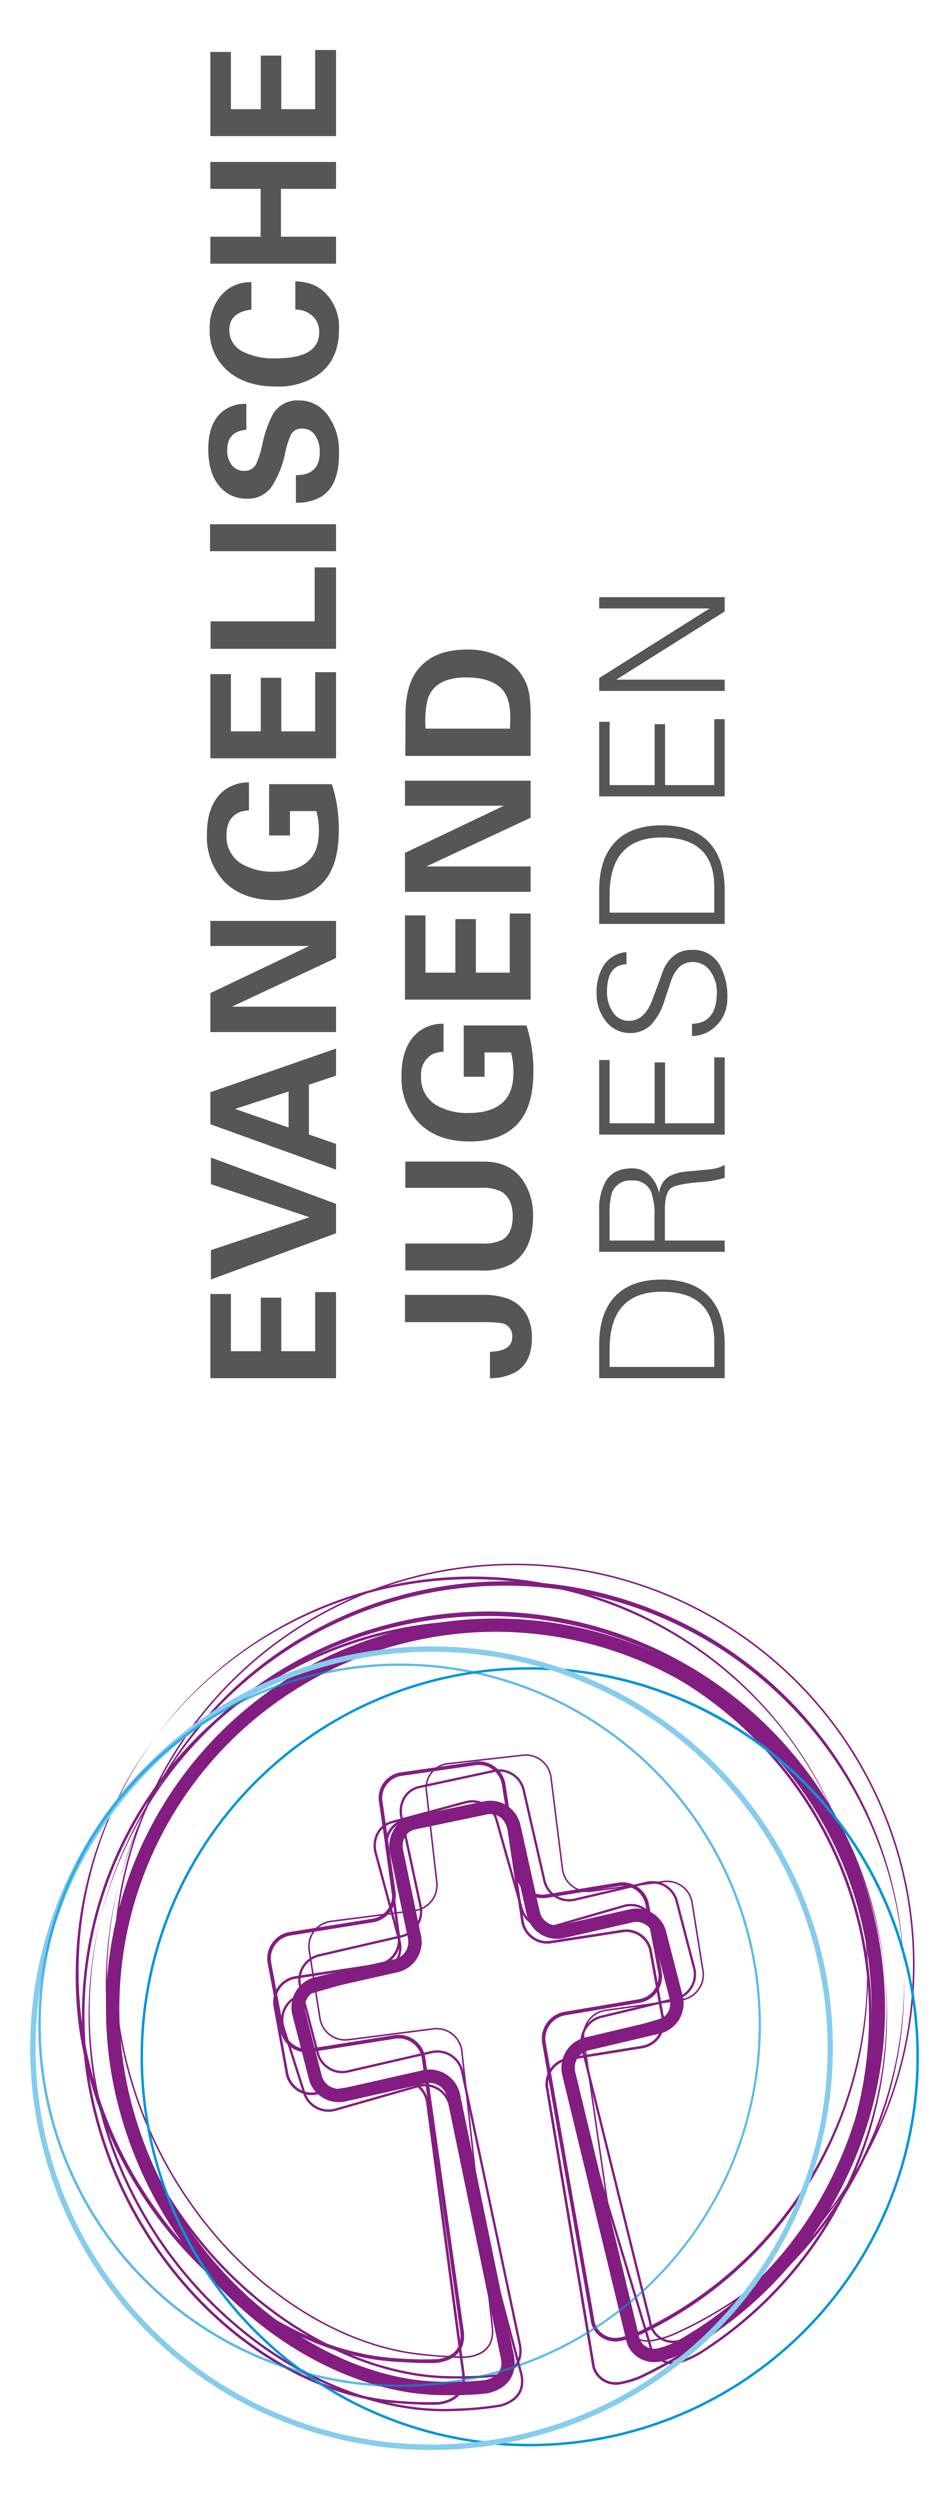 <svg xmlns="http://www.w3.org/2000/svg" width="190" height="500" viewBox="0 0 190 500"><defs><style>.cls-1{isolation:isolate;}.cls-2{fill:#575656;}.cls-3,.cls-7{mix-blend-mode:multiply;}.cls-4{fill:#831d81;}.cls-5{fill:#0095db;}.cls-6{fill:#85ccee;}.cls-7{opacity:0.64;}</style></defs><g class="cls-1"><g id="Ebene_1" data-name="Ebene 1"><path class="cls-2" d="M67.28,275.64H42.118V258.799h4.11v11.447h5.985v-10.716h4.105v10.716h6.782V258.416h4.179Z"/><path class="cls-2" d="M42.224,255.906v-5.879l19.731-6.577-19.731-6.612v-5.325l25.056,9.255v5.883Z"/><path class="cls-2" d="M42.118,224.848v-6.402l25.162-8.735v5.428L61.849,216.948v9.953l5.431,1.878v5.15Zm15.663.66v-7.203l-10.718,3.479Z"/><path class="cls-2" d="M67.28,206.419H42.118v-7.792l19.799-9.432H42.118V184.185H67.28v7.411l-20.877,9.745H67.28Z"/><path class="cls-2" d="M49.847,156.488v5.602a6.195,6.195,0,0,0-1.152.137,4.028,4.028,0,0,0-1.389.558q-1.953,1.219-1.95,4.21a6.296,6.296,0,0,0,3.338,5.95,12.44,12.44,0,0,0,6.228,1.392q4.493,0,6.751-2.089,2.158-1.98,2.161-5.914a14.662,14.662,0,0,0-.492-4.107h-5.287v4.873h-4.173V156.834H66.445a28.887,28.887,0,0,1,1.389,9.186q0,7.274-3.307,10.647-3.298,3.377-9.429,3.376-6.503,0-10.196-3.722a13.026,13.026,0,0,1-3.475-9.467q0-5.774,3.164-8.557A7.942,7.942,0,0,1,49.847,156.488Z"/><path class="cls-2" d="M67.28,151.664H42.118V134.823h4.11v11.447h5.985V135.555h4.105v10.716h6.782V134.44h4.179Z"/><path class="cls-2" d="M67.28,129.766H42.155v-5.496H63.001V113.482h4.279Z"/><path class="cls-2" d="M67.28,110.243H42.05V104.85H67.28Z"/><path class="cls-2" d="M59.24,100.54V95.04q4.773,0,4.771-4.556a5.727,5.727,0,0,0-.959-3.481A3.024,3.024,0,0,0,60.491,85.717a2.378,2.378,0,0,0-2.224,1.183,16.621,16.621,0,0,0-1.152,3.584,19.749,19.749,0,0,1-2.746,6.889,5.757,5.757,0,0,1-4.871,2.366,6.932,6.932,0,0,1-5.462-2.366q-2.336-2.644-2.336-7.586,0-5.256,2.958-7.586a7.331,7.331,0,0,1,4.664-1.426V85.96q-3.83.312-3.83,4.07a4.577,4.577,0,0,0,.941,3.011A3.06,3.06,0,0,0,48.907,94.172a2.537,2.537,0,0,0,2.366-1.358A18.69,18.69,0,0,0,52.557,88.71a21.968,21.968,0,0,1,2.123-5.951,5.625,5.625,0,0,1,5.014-2.678,7.082,7.082,0,0,1,5.773,2.746,12.191,12.191,0,0,1,2.404,7.969q0,6.231-3.413,8.455A9.417,9.417,0,0,1,59.24,100.54Z"/><path class="cls-2" d="M50.333,56.432v5.496q-4.419.524-4.422,4.073a4.724,4.724,0,0,0,2.753,4.347,13.882,13.882,0,0,0,6.608,1.323q8.631,0,8.632-5.235A4.264,4.264,0,0,0,62.752,63.385a4.823,4.823,0,0,0-3.618-1.457V56.257a12.014,12.014,0,0,1,2.753.418,7.432,7.432,0,0,1,3.164,1.84,9.689,9.689,0,0,1,2.821,7.331q0,5.975-3.967,8.962a14.089,14.089,0,0,1-8.663,2.5q-6.026,0-9.641-3.114a10.525,10.525,0,0,1-3.618-8.402,9.792,9.792,0,0,1,2.316-6.751A7.67,7.67,0,0,1,50.333,56.432Z"/><path class="cls-2" d="M67.28,52.738H42.118V47.345H52.177V37.775H42.118V32.385H67.28v5.39H56.25v9.57H67.28Z"/><path class="cls-2" d="M67.28,27.224H42.118V10.383h4.11V21.831h5.985v-10.716h4.105v10.716h6.782V10h4.179Z"/><path class="cls-2" d="M119.964,275.64v-6.785q0-6.226,3.182-9.585,3.187-3.358,9.38-3.357,6.194,0,9.38,3.357,3.176,3.358,3.182,9.585v6.785Zm23.038-2.26v-5.079q0-9.954-10.476-9.953-10.473,0-10.475,11.482v3.55Z"/><path class="cls-2" d="M133.119,248.111h11.97v2.26H119.964v-8.212a11.325,11.325,0,0,1,1.32-5.914q1.569-2.579,5.257-2.575a4.853,4.853,0,0,1,3.426,1.304,6.99,6.99,0,0,1,1.968,3.531h.068a4.317,4.317,0,0,1,1.911-3.201,9.206,9.206,0,0,1,3.693-1.009c1.552-.14,3.12-.29,4.696-.451a6.875,6.875,0,0,0,2.784-.873v2.61a22.67,22.67,0,0,1-5.219.873q-4.457.383-5.537,1.18-1.214.943-1.214,4.248Zm-2.087,0v-4.836a13.589,13.589,0,0,0-.629-4.802,3.811,3.811,0,0,0-3.862-2.366,3.885,3.885,0,0,0-4.073,2.575,15.255,15.255,0,0,0-.417,4.347v5.083Z"/><path class="cls-2" d="M145.089,211.477V226.926H119.964V212h2.087v12.665h9.012V212.486h2.087v12.179h9.853V211.477Z"/><path class="cls-2" d="M138.474,189.973a6.093,6.093,0,0,1,5.606,2.993,12.756,12.756,0,0,1,1.532,6.752,7.318,7.318,0,0,1-1.987,5.181,6.786,6.786,0,0,1-5.083,2.298v-2.435q4.98-.108,4.977-6.299a6.934,6.934,0,0,0-1.215-4.071,4.181,4.181,0,0,0-3.618-1.983q-3.101,0-4.385,3.933-1.467,4.381-1.495,4.487a12.604,12.604,0,0,1-2.367,4.036,5.739,5.739,0,0,1-4.21,1.741,6.026,6.026,0,0,1-5.044-2.507,8.809,8.809,0,0,1-1.744-5.497,10.168,10.168,0,0,1,1.184-5.116,6.01,6.01,0,0,1,4.801-3.061V192.861q-3.895.106-3.899,5.465a7.184,7.184,0,0,0,1.046,3.895,3.76,3.76,0,0,0,3.338,1.95q2.925,0,4.491-3.691,1.289-3.409,2.541-6.82Q134.822,189.976,138.474,189.973Z"/><path class="cls-2" d="M119.964,184.789v-6.785q0-6.226,3.182-9.585,3.187-3.358,9.38-3.357,6.194,0,9.38,3.357,3.176,3.358,3.182,9.585v6.785Zm23.038-2.26V177.449q0-9.954-10.476-9.953-10.473,0-10.475,11.482v3.55Z"/><path class="cls-2" d="M145.089,143.832v15.449H119.964V144.355h2.087v12.666h9.012V144.841h2.087v12.18h9.853V143.832Z"/><path class="cls-2" d="M145.089,138.189H119.964v-2.584l22.097-13.907H119.964v-2.265h25.124v2.865l-21.712,13.631h21.712Z"/><path class="cls-2" d="M98.091,275.64v-5.287q4.457-.108,4.459-2.959a2.531,2.531,0,0,0-2.123-2.75,23.126,23.126,0,0,0-3.936-.209H81.076v-5.462H96.528a14.34,14.34,0,0,1,5.15.766,7.375,7.375,0,0,1,3.725,3.13,9.406,9.406,0,0,1,1.077,4.873q0,4.592-3.065,6.578A10.528,10.528,0,0,1,98.091,275.64Z"/><path class="cls-2" d="M81.15,254.099v-5.394H96.459a8.614,8.614,0,0,0,4.142-.763q2.045-1.219,2.049-4.699,0-3.443-2.193-4.871a8.23,8.23,0,0,0-4.279-.8H81.15v-5.254h15.689q5.157,0,7.76,3.619a12.393,12.393,0,0,1,2.124,7.411q0,6.714-4.347,9.464a11.872,11.872,0,0,1-6.198,1.286Z"/><path class="cls-2" d="M88.805,204.747v5.603a6.191,6.191,0,0,0-1.152.137,4.032,4.032,0,0,0-1.389.557,4.564,4.564,0,0,0-1.95,4.21,6.299,6.299,0,0,0,3.338,5.951,12.448,12.448,0,0,0,6.228,1.392q4.494,0,6.751-2.089,2.158-1.981,2.161-5.914a14.658,14.658,0,0,0-.492-4.107H97.014V215.36H92.84V205.092h12.563a28.914,28.914,0,0,1,1.389,9.187q0,7.274-3.308,10.647-3.298,3.377-9.429,3.375-6.502,0-10.196-3.721a13.027,13.027,0,0,1-3.475-9.468q0-5.773,3.164-8.557A7.947,7.947,0,0,1,88.805,204.747Z"/><path class="cls-2" d="M106.237,199.924H81.076V183.082h4.111v11.448H91.171V183.814h4.105v10.716h6.782V182.7h4.179Z"/><path class="cls-2" d="M106.237,178.371H81.076v-7.792l19.799-9.432H81.076v-5.011h25.162v7.412L85.36,173.291h20.877Z"/><path class="cls-2" d="M106.237,151.185H81.15l.032-8.318q.038-5.639,2.26-8.663,3.168-4.279,9.884-4.28a13.938,13.938,0,0,1,8.876,2.679,9.805,9.805,0,0,1,3.755,6.228,27.09,27.09,0,0,1,.281,4.525Zm-21.02-5.465h16.878c.043-.788.068-1.495.068-2.121q0-4.106-1.738-5.845-2.261-2.266-7.1-2.264-6.474,0-7.76,4.594A19.234,19.234,0,0,0,85.217,145.72Z"/><g class="cls-3"><path class="cls-4" d="M89.598,479.034c-.395,0-.767-.002-1.105-.005-13.075-.125-27.458-6.204-39.46-16.678a82.169,82.169,0,0,1-25.869-43.336,77.986,77.986,0,1,1,146.428,16.257A78.423,78.423,0,0,1,137.678,470.07a18.425,18.425,0,0,1-4.991,2.113l-.197.054a5.958,5.958,0,0,1-4.644-.701,5.614,5.614,0,0,1-2.572-3.918l-12.72-52.673a6.231,6.231,0,0,1,4.665-7.461l14.233-3.364a3.508,3.508,0,0,0,2.649-4.204l-3.269-12.723a3.525,3.525,0,0,0-1.57-2.265,3.441,3.441,0,0,0-2.63-.45l-13.739,3.137a6.214,6.214,0,0,1-7.436-4.65l-3.877-17.409a3.524,3.524,0,0,0-1.586-2.212,3.429,3.429,0,0,0-2.616-.43l-14.306,2.986a3.035,3.035,0,0,0-1.923,1.366,3.787,3.787,0,0,0-.422,2.847l3.544,16.934a6.206,6.206,0,0,1-4.665,7.407l-15.87,3.58a3.531,3.531,0,0,0-2.634,4.214l3.28,12.735A3.535,3.535,0,0,0,65.965,417.229a3.456,3.456,0,0,0,2.64.453l16.037-3.625a6.254,6.254,0,0,1,7.435,4.67l10.843,52.522c.648,3.823-1.365,6.581-5.375,7.427l-.006.002A62.07,62.07,0,0,1,89.598,479.034Zm9.767-152.676a75.903,75.903,0,0,0-16.883,1.911,75.292,75.292,0,0,0-56.71,90.15,79.48,79.48,0,0,0,25.02,41.916c11.529,10.06,25.28,15.899,37.727,16.017a70.019,70.019,0,0,0,8.477-.296c3.887-.821,3.442-3.451,3.295-4.315l-10.828-52.447a3.563,3.563,0,0,0-4.241-2.628l-16.021,3.622a6.208,6.208,0,0,1-7.417-4.677L58.505,402.879a6.221,6.221,0,0,1,4.635-7.453l15.873-3.581a3.532,3.532,0,0,0,2.647-4.224L78.116,370.688a6.462,6.462,0,0,1,.768-4.842,5.749,5.749,0,0,1,3.619-2.559l14.294-2.983a6.053,6.053,0,0,1,4.609.767,6.188,6.188,0,0,1,2.784,3.894l3.877,17.407a3.53,3.53,0,0,0,4.228,2.635l13.737-3.136a6.083,6.083,0,0,1,4.657.795,6.15,6.15,0,0,1,2.745,3.906l3.265,12.704a6.184,6.184,0,0,1-4.644,7.45l-14.232,3.364a3.549,3.549,0,0,0-2.665,4.245L127.891,467.071a3.054,3.054,0,0,0,1.373,2.197,3.252,3.252,0,0,0,2.503.394l.214-.059a16.023,16.023,0,0,0,4.387-1.865,75.724,75.724,0,0,0,30.805-33.61A75.349,75.349,0,0,0,99.365,326.359Z"/></g><g class="cls-3"><path class="cls-4" d="M92.611,471.595c-1.858,0-5.41-.258-8.256-.558-13.282-1.364-27.353-8.943-38.607-20.793a84.578,84.578,0,0,1-22.329-46.878,80.184,80.184,0,1,1,148.324,30.702,80.608,80.608,0,0,1-36.008,32.567,18.581,18.581,0,0,1-4.97,1.598l-.332.063a4.962,4.962,0,0,1-3.807-.962,4.648,4.648,0,0,1-1.794-3.45l-8.114-56.063a5.317,5.317,0,0,1,4.508-5.904l15.136-2.087a4.931,4.931,0,0,0,4.248-5.523l-2.167-13.567a4.911,4.911,0,0,0-5.502-4.278l-14.573,1.933a5.268,5.268,0,0,1-5.902-4.491l-2.311-18.453a4.915,4.915,0,0,0-1.905-3.281,4.853,4.853,0,0,0-3.627-.965l-15.125,1.714a4.733,4.733,0,0,0-3.938,5.549l2.037,17.91a5.261,5.261,0,0,1-4.517,5.884l-16.831,2.166a4.913,4.913,0,0,0-4.201,5.538l2.148,13.568a4.952,4.952,0,0,0,5.527,4.262l17.022-2.177a5.238,5.238,0,0,1,5.864,4.5l6.148,55.643c.14,1.936-.351,5.253-5.206,5.796h0A8.724,8.724,0,0,1,92.611,471.595Zm10.467-158.553a81.036,81.036,0,0,0-10.553.692A79.866,79.866,0,0,0,23.723,403.326a84.268,84.268,0,0,0,22.248,46.706c11.204,11.798,25.206,19.343,38.416,20.699a71.123,71.123,0,0,0,9.127.52h.001c1.974-.22,5.24-1.223,4.934-5.463L92.302,410.156a4.927,4.927,0,0,0-5.52-4.231l-17.022,2.177a5.27,5.27,0,0,1-5.871-4.523l-2.148-13.567a5.222,5.222,0,0,1,4.466-5.889l16.83-2.165a4.953,4.953,0,0,0,4.252-5.54l-2.037-17.911a5.034,5.034,0,0,1,4.206-5.891l15.124-1.713a5.241,5.241,0,0,1,5.875,4.512l2.311,18.452a4.958,4.958,0,0,0,5.558,4.226l14.574-1.933a5.219,5.219,0,0,1,5.846,4.54l2.167,13.565a5.239,5.239,0,0,1-4.512,5.872l-15.134,2.086a5.009,5.009,0,0,0-4.246,5.559l8.115,56.07a4.357,4.357,0,0,0,1.676,3.24,4.656,4.656,0,0,0,3.563.903l.333-.063a18.317,18.317,0,0,0,4.902-1.577,80.306,80.306,0,0,0,35.868-32.443,79.898,79.898,0,0,0-68.4-120.869Z"/></g><g class="cls-3"><path class="cls-4" d="M88.899,482.255c-12.797,0-26.946-5.339-39.173-14.844a84.618,84.618,0,0,1-29.126-43.039,79.934,79.934,0,1,1,120.641,45.779,19.228,19.228,0,0,1-4.715,2.357l-.289.103a5.109,5.109,0,0,1-3.998-.408,4.724,4.724,0,0,1-2.318-3.171L113.526,414.806a5.383,5.383,0,0,1,3.626-6.607l14.656-4.329a4.871,4.871,0,0,0,3.305-6l-4.165-13.104a4.813,4.813,0,0,0-2.325-2.922,4.755,4.755,0,0,0-3.66-.408L110.824,385.521a5.32,5.32,0,0,1-6.585-3.637l-5.069-17.886a4.74,4.74,0,0,0-2.291-2.885,4.792,4.792,0,0,0-3.691-.408l-14.71,3.96a4.355,4.355,0,0,0-2.629,2.084,5.137,5.137,0,0,0-.378,3.884L80.173,388.045a5.322,5.322,0,0,1-3.642,6.567L60.213,399.31a4.837,4.837,0,0,0-3.291,5.964l4.164,13.112a4.875,4.875,0,0,0,6.018,3.325l16.486-4.699a5.383,5.383,0,0,1,6.602,3.627L104.588,474.723c1.005,4.481-2.285,6.074-4.336,6.626a69.039,69.039,0,0,1-9.188.853Q89.989,482.255,88.899,482.255Zm8.94-159.954A79.921,79.921,0,0,0,21.047,424.243,84.149,84.149,0,0,0,50.011,467.043c12.835,9.978,27.796,15.331,41.031,14.695a69.872,69.872,0,0,0,9.085-.838l.003-.001c1.891-.509,4.925-1.972,4.006-6.066l-14.392-54.071a4.919,4.919,0,0,0-6.027-3.304l-16.485,4.699a5.339,5.339,0,0,1-6.591-3.637L56.477,405.41a5.302,5.302,0,0,1,3.608-6.547l16.317-4.699a4.856,4.856,0,0,0,3.323-5.994l-4.703-17.414a5.601,5.601,0,0,1,.419-4.234,4.817,4.817,0,0,1,2.911-2.307L93.06,360.256a5.275,5.275,0,0,1,6.557,3.615l5.069,17.885a4.854,4.854,0,0,0,6.008,3.318l14.138-4.083a5.209,5.209,0,0,1,4.014.448,5.272,5.272,0,0,1,2.546,3.196l4.165,13.102a5.337,5.337,0,0,1-3.62,6.582L117.284,408.645a4.914,4.914,0,0,0-3.312,6.029l16.398,54.238a4.283,4.283,0,0,0,2.095,2.884,4.7,4.7,0,0,0,3.619.376l.287-.102a18.841,18.841,0,0,0,4.62-2.311,80.275,80.275,0,0,0,30.58-37.413A79.859,79.859,0,0,0,97.838,322.301Z"/></g><g class="cls-3"><path class="cls-4" d="M86.438,480.971c-2.056,0-5.351-.19-7.556-.357-13.127-1.065-27.166-8.233-38.517-19.667a83.388,83.388,0,0,1-23.04-45.727A79.043,79.043,0,1,1,164.181,442.236a79.446,79.446,0,0,1-34.778,32.885,17.882,17.882,0,0,1-4.956,1.711l-.246.05a4.961,4.961,0,0,1-3.822-.859,4.699,4.699,0,0,1-1.921-3.426l-9.191-55.027a5.32,5.32,0,0,1,4.39-6.028l14.856-2.387a4.741,4.741,0,0,0,3.953-5.39l-2.416-13.313a4.751,4.751,0,0,0-1.905-3.148,4.64,4.64,0,0,0-3.488-.843l-14.314,2.208a5.265,5.265,0,0,1-6.004-4.4l-2.703-18.105a4.672,4.672,0,0,0-1.86-3.088,4.748,4.748,0,0,0-3.547-.883l-14.851,2.035a4.546,4.546,0,0,0-3.662,5.424l2.392,17.6a5.251,5.251,0,0,1-4.395,5.98l-16.529,2.519a4.723,4.723,0,0,0-3.921,5.418L57.673,414.471a4.749,4.749,0,0,0,1.916,3.133,4.653,4.653,0,0,0,3.49.848l16.713-2.516a5.301,5.301,0,0,1,6.009,4.389l7.251,54.644c.444,4.505-2.999,5.652-5.09,5.936A12.316,12.316,0,0,1,86.438,480.971Zm9.054-156.297a78.874,78.874,0,0,0-11.992.92,78.504,78.504,0,0,0-65.669,89.547,82.875,82.875,0,0,0,22.897,45.445c11.267,11.348,25.188,18.462,38.194,19.517a71.435,71.435,0,0,0,8.967.295h.002c1.909-.259,5.051-1.301,4.65-5.37L85.293,420.398a4.777,4.777,0,0,0-5.426-3.956l-16.71,2.515a5.138,5.138,0,0,1-3.87-.939,5.257,5.257,0,0,1-2.12-3.463l-2.41-13.299a5.235,5.235,0,0,1,4.349-6.011l16.53-2.519a4.741,4.741,0,0,0,3.964-5.4L77.21,369.726a5.046,5.046,0,0,1,4.095-6.004l14.853-2.035a5.249,5.249,0,0,1,3.925.978,5.178,5.178,0,0,1,2.063,3.424l2.703,18.104a4.718,4.718,0,0,0,1.901,3.116,4.671,4.671,0,0,0,3.517.853l14.314-2.208a5.136,5.136,0,0,1,3.87.936,5.256,5.256,0,0,1,2.108,3.477l2.415,13.311a5.254,5.254,0,0,1-4.38,5.982l-14.852,2.387a4.805,4.805,0,0,0-3.967,5.44l9.192,55.038a4.213,4.213,0,0,0,1.714,3.081,4.43,4.43,0,0,0,3.417.772l.249-.051a17.439,17.439,0,0,0,4.839-1.672,78.924,78.924,0,0,0,34.55-32.673A78.526,78.526,0,0,0,95.492,324.674Z"/></g><g class="cls-3"><path class="cls-4" d="M90.855,475.704c-.132,0-.261-.001-.388-.001-13.375-.039-28.149-6.195-40.535-16.889a84.626,84.626,0,0,1-26.875-44.496A79.934,79.934,0,1,1,141.168,466.232a18.04,18.04,0,0,1-4.785,2.098l-.334.098a5.013,5.013,0,0,1-3.932-.582,4.715,4.715,0,0,1-2.169-3.303l-13.611-54.995A5.393,5.393,0,0,1,120.314,403.133l14.849-3.57a4.842,4.842,0,0,0,3.024-2.193,4.756,4.756,0,0,0,.579-3.623l-3.48-13.325a4.844,4.844,0,0,0-5.801-3.616l-14.344,3.347a5.302,5.302,0,0,1-6.377-3.951l-4.148-18.147a4.823,4.823,0,0,0-5.81-3.602L83.921,357.651a4.36,4.36,0,0,0-2.846,2.154,5.123,5.123,0,0,0-.446,3.673l3.776,17.63a5.338,5.338,0,0,1-3.953,6.381L63.907,391.31a4.858,4.858,0,0,0-3.606,5.821l3.499,13.294a4.851,4.851,0,0,0,2.204,3.045,4.735,4.735,0,0,0,3.613.583L86.348,410.204a5.333,5.333,0,0,1,6.389,3.964l11.579,54.748c.806,4.52-2.568,5.948-4.651,6.397l-.001.001A72.422,72.422,0,0,1,90.855,475.704Zm10.342-159.438a79.806,79.806,0,0,0-77.686,97.947,84.16,84.16,0,0,0,26.725,44.25c12.303,10.622,26.967,16.736,40.232,16.775a72.034,72.034,0,0,0,9.098-.378h0c2.344-.506,4.992-1.933,4.292-5.854L92.283,414.27a4.864,4.864,0,0,0-5.829-3.612l-16.73,3.849a5.192,5.192,0,0,1-3.964-.64,5.306,5.306,0,0,1-2.412-3.329L59.849,397.243a5.327,5.327,0,0,1,3.952-6.387l16.544-3.821a4.871,4.871,0,0,0,3.606-5.826l-3.775-17.629a5.581,5.581,0,0,1,.493-4.001,4.825,4.825,0,0,1,3.151-2.382L98.703,354a5.288,5.288,0,0,1,6.367,3.953l4.148,18.146a4.837,4.837,0,0,0,5.816,3.602l14.345-3.347a5.31,5.31,0,0,1,6.359,3.957l3.48,13.323a5.222,5.222,0,0,1-.633,3.98,5.304,5.304,0,0,1-3.313,2.402l-14.847,3.57a4.924,4.924,0,0,0-3.633,5.853l13.613,55.007a4.279,4.279,0,0,0,1.959,3.005,4.537,4.537,0,0,0,3.556.53l.335-.098a17.668,17.668,0,0,0,4.683-2.054,80.193,80.193,0,0,0,32.47-35.784,79.788,79.788,0,0,0-72.21-113.779Z"/></g><g class="cls-3"><path class="cls-4" d="M85.923,472.625c-1.938,0-4.859-.141-7.364-.317-13.238-.963-27.443-8.071-38.972-19.504a83.94,83.94,0,0,1-23.558-45.868,79.315,79.315,0,1,1,113.359,59.442,18.107,18.107,0,0,1-5.047,1.797l-.19.04a5.135,5.135,0,0,1-3.944-.874,4.807,4.807,0,0,1-1.974-3.485l-9.701-55.285a5.476,5.476,0,0,1,4.464-6.207l14.912-2.509a4.646,4.646,0,0,0,3.062-1.892,4.597,4.597,0,0,0,.818-3.464l-2.534-13.374a4.688,4.688,0,0,0-5.357-3.892l-14.382,2.345a5.419,5.419,0,0,1-6.198-4.463L100.477,356.92a4.645,4.645,0,0,0-1.897-3.047,4.592,4.592,0,0,0-3.45-.812l-14.944,2.149a4.488,4.488,0,0,0-3.558,5.364L79.176,378.258a5.451,5.451,0,0,1-4.461,6.197l-16.602,2.659a4.647,4.647,0,0,0-3.833,5.338l2.528,13.377a4.643,4.643,0,0,0,1.895,3.056,4.59,4.59,0,0,0,3.467.821l16.782-2.665a5.406,5.406,0,0,1,6.196,4.47l7.73,54.884c.497,4.809-3.437,5.903-5.154,6.15A13.936,13.936,0,0,1,85.923,472.625Zm8.763-157.318a78.961,78.961,0,0,0-77.949,91.515,83.215,83.215,0,0,0,23.355,45.473c11.409,11.313,25.449,18.347,38.518,19.298a72.079,72.079,0,0,0,9.007.243l.004-.001c2.292-.33,4.941-1.526,4.545-5.353l-7.727-54.864a4.689,4.689,0,0,0-5.373-3.869l-16.78,2.665a5.406,5.406,0,0,1-6.184-4.462L53.574,392.578a5.364,5.364,0,0,1,4.426-6.173l16.597-2.658a4.733,4.733,0,0,0,3.87-5.382l-2.549-17.685a5.189,5.189,0,0,1,4.159-6.179l14.942-2.149a5.278,5.278,0,0,1,3.978.938,5.357,5.357,0,0,1,2.187,3.517l2.84,18.195a4.702,4.702,0,0,0,5.373,3.868l14.382-2.345a5.399,5.399,0,0,1,6.179,4.475l2.533,13.373a5.394,5.394,0,0,1-4.469,6.19L113.117,403.072a4.753,4.753,0,0,0-3.878,5.382l9.703,55.301a4.127,4.127,0,0,0,1.683,3.004,4.466,4.466,0,0,0,3.375.755l.192-.041a17.498,17.498,0,0,0,4.883-1.74,79.216,79.216,0,0,0-34.39-150.426Z"/></g><g class="cls-3"><path class="cls-5" d="M106.053,489.268a77.914,77.914,0,1,1,76.698-91.648h0a77.926,77.926,0,0,1-76.698,91.648Zm.02-155.338a77.42,77.42,0,1,0,76.191,63.776h0A77.565,77.565,0,0,0,106.073,333.93Z"/></g><g class="cls-3"><path class="cls-6" d="M86.369,490a80.355,80.355,0,1,1,79.13-94.528h0A80.389,80.389,0,0,1,86.369,490Zm.187-159.657a80.078,80.078,0,0,0-14.153,1.266A79.272,79.272,0,1,0,151.456,454.926a78.746,78.746,0,0,0,12.972-59.262h0a79.352,79.352,0,0,0-77.873-65.321Z"/></g><g class="cls-7"><path class="cls-5" d="M79.86,477.396a72.344,72.344,0,1,1,71.359-85.102v.001a72.408,72.408,0,0,1-58.438,83.945A73.172,73.172,0,0,1,79.86,477.396Zm.344-144.233a72.624,72.624,0,0,0-12.852,1.151,71.863,71.863,0,1,0,83.416,58.062h0a71.893,71.893,0,0,0-70.564-59.213Z"/></g></g></g></svg>